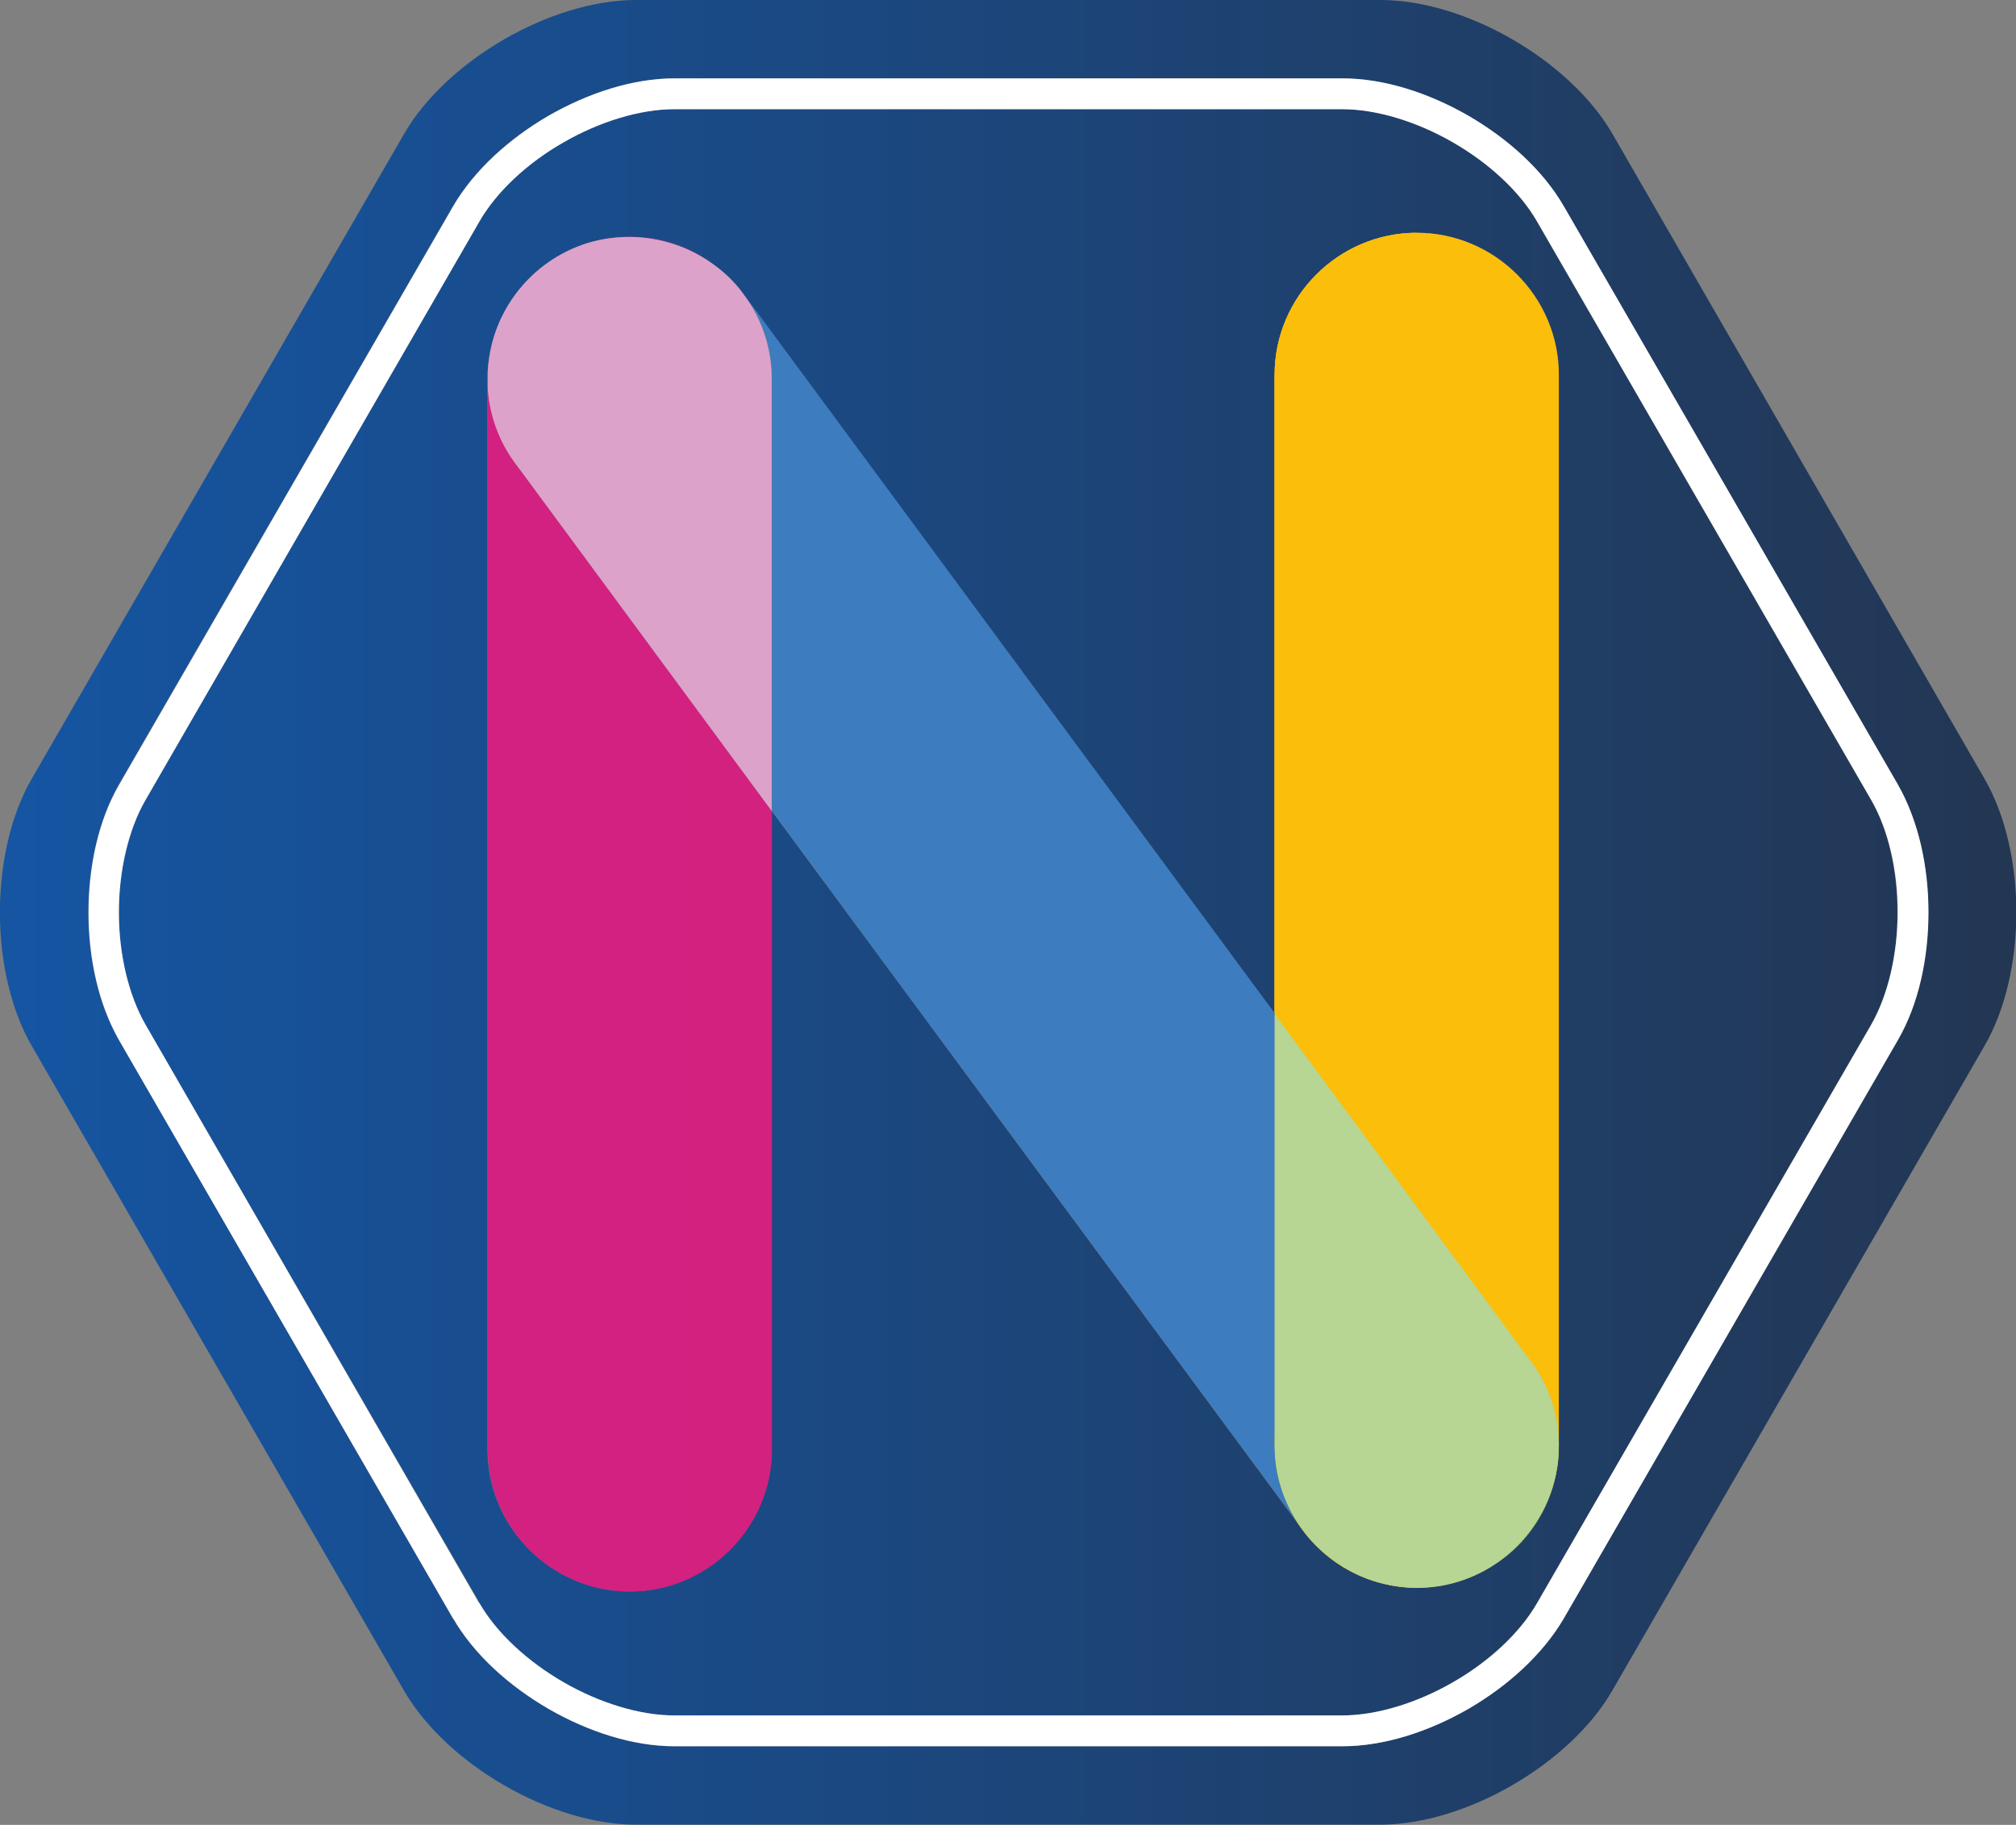 <svg xmlns="http://www.w3.org/2000/svg" xmlns:xlink="http://www.w3.org/1999/xlink" id="Calque_2" data-name="Calque 2" viewBox="0 0 77.17 69.85"><rect x="0" y="0" width="77.17" height="69.85" fill="#808080" stroke="none"/><defs><style>      .cls-1 {        fill: #b7d593;      }      .cls-1, .cls-2, .cls-3, .cls-4, .cls-5, .cls-6, .cls-7, .cls-8, .cls-9, .cls-10, .cls-11, .cls-12, .cls-13 {        stroke-width: 0px;      }      .cls-14 {        clip-path: url(#clippath-2);      }      .cls-2 {        fill: url(#Dégradé_sans_nom_8);      }      .cls-3 {        fill: #f7cce1;      }      .cls-15 {        clip-path: url(#clippath-6);      }      .cls-4 {        fill: url(#Dégradé_sans_nom_4);      }      .cls-5 {        fill: none;      }      .cls-16 {        clip-path: url(#clippath-7);      }      .cls-17 {        clip-path: url(#clippath-1);      }      .cls-18 {        clip-path: url(#clippath-4);      }      .cls-6 {        fill: url(#Dégradé_sans_nom_5-2);      }      .cls-7 {        fill: #fff;      }      .cls-8 {        fill: url(#Dégradé_sans_nom_8-2);      }      .cls-9 {        fill: url(#Dégradé_sans_nom_2);      }      .cls-10 {        fill: url(#Dégradé_sans_nom_5);      }      .cls-19 {        clip-path: url(#clippath);      }      .cls-20 {        clip-path: url(#clippath-3);      }      .cls-11 {        fill: url(#Dégradé_sans_nom);      }      .cls-21 {        clip-path: url(#clippath-5);      }      .cls-12 {        fill: #fbbe0a;      }      .cls-13 {        fill: url(#Dégradé_sans_nom_6);      }    </style><clipPath id="clippath"><path class="cls-5" d="M17.85,61.66l.5-.29-.5.29ZM48.79,14.35c0-3,2.45-5.44,5.44-5.44s5.44,2.45,5.44,5.44v40.98c0,1.6-.7,3.2-2.05,4.26,0,0,0,0-.01,0-.46.36-.97.64-1.49.83-.61.22-1.25.34-1.88.34h-.06c-.57,0-1.12-.1-1.64-.27-.99-.31-1.88-.92-2.57-1.78-.09-.11-.17-.22-.24-.33l-20.19-27.34v24.43c0,3-2.45,5.44-5.44,5.44s-5.44-2.45-5.44-5.44V14.48c0-.47.06-.92.18-1.35.29-1.1.92-2.12,1.87-2.88.48-.38,1.01-.67,1.55-.86.58-.21,1.19-.32,1.84-.32,1.23,0,2.37.42,3.28,1.11.36.27.68.58.97.94.09.11.17.22.25.34l20.18,27.34V14.35h0ZM51.37,4.18h-25.58c-1.32,0-2.86.48-4.22,1.27-1.37.78-2.56,1.88-3.22,3.03L5.57,30.62c-.66,1.15-1.02,2.72-1.02,4.3s.36,3.16,1.02,4.3l12.79,22.14c.66,1.15,1.85,2.24,3.22,3.03,1.37.79,2.9,1.27,4.22,1.27h25.59c1.32,0,2.86-.48,4.22-1.27,1.37-.79,2.56-1.88,3.22-3.03l12.79-22.14c.66-1.15,1.02-2.72,1.01-4.3,0-1.58-.35-3.16-1.01-4.3l-12.79-22.14c-.66-1.15-1.85-2.25-3.22-3.03-1.36-.79-2.9-1.27-4.22-1.27,0,0-.01,0-.01,0ZM20.98,65.4c-1.51-.88-2.84-2.08-3.65-3.46l-12.78-22.14c-.8-1.38-1.17-3.14-1.17-4.89s.38-3.5,1.17-4.89L17.34,7.89c.8-1.38,2.13-2.58,3.65-3.46,1.51-.87,3.22-1.43,4.82-1.43h25.57c1.6,0,3.3.56,4.82,1.43,1.51.88,2.84,2.08,3.65,3.46l12.79,22.14c.8,1.38,1.17,3.14,1.17,4.89,0,1.75-.38,3.5-1.17,4.89l-12.79,22.14c-.8,1.38-2.13,2.58-3.65,3.46-1.51.87-3.22,1.43-4.82,1.43h-25.57c-1.6,0-3.3-.56-4.82-1.43M24.34,0c-3.25,0-7.24,2.31-8.87,5.12L1.22,29.8c-1.63,2.81-1.63,7.43,0,10.24l14.25,24.68c1.63,2.81,5.62,5.12,8.87,5.12h28.5c3.25,0,7.24-2.31,8.87-5.12l14.25-24.68c1.63-2.81,1.63-7.43,0-10.24l-14.24-24.68c-1.63-2.81-5.62-5.12-8.87-5.12h-28.5Z"></path></clipPath><linearGradient id="D&#xE9;grad&#xE9;_sans_nom" data-name="D&#xE9;grad&#xE9; sans nom" x1="-161.37" y1="-272.96" x2="-160.29" y2="-272.96" gradientTransform="translate(11544.82 19562.33) scale(71.54)" gradientUnits="userSpaceOnUse"><stop offset="0" stop-color="#1555a2"></stop><stop offset="1" stop-color="#233652"></stop></linearGradient><clipPath id="clippath-1"><path class="cls-5" d="M18.67,55.48c0,3,2.45,5.44,5.44,5.44s5.44-2.45,5.44-5.44v-24.43l-9.7-13.15c-.78-.99-1.17-2.17-1.18-3.36v40.94ZM18.67,14.48c0-.46.06-.91.18-1.35-.11.44-.17.88-.18,1.35M28.61,11.45c-.08-.11-.16-.23-.25-.34l.25.34ZM22.26,9.38c.59-.21,1.21-.31,1.83-.31,1.17,0,2.34.38,3.3,1.1-.91-.7-2.05-1.11-3.28-1.11-.64,0-1.27.11-1.84.32"></path></clipPath><linearGradient id="D&#xE9;grad&#xE9;_sans_nom_2" data-name="D&#xE9;grad&#xE9; sans nom 2" x1="-161.37" y1="-272.84" x2="-160.29" y2="-272.84" gradientTransform="translate(11544.8 19554.01) scale(71.54)" gradientUnits="userSpaceOnUse"><stop offset="0" stop-color="#d42182"></stop><stop offset=".94" stop-color="#ce217b"></stop><stop offset="1" stop-color="#ce217b"></stop></linearGradient><clipPath id="clippath-2"><path class="cls-5" d="M52.55,60.5c-.08-.03-.17-.06-.25-.09-.86-.32-1.65-.87-2.27-1.62.68.82,1.56,1.4,2.51,1.71M50.04,58.79s-.02-.03-.03-.03c0,.01.02.03.03.03M50.01,58.76s-.02-.03-.03-.04c0,.01.02.03.03.04M29.55,14.5v16.54l20.19,27.34c-.68-1.01-.83-1.95-.83-1.95-.15-.64-.12-1.47-.11-1.62v-16.02L28.61,11.45c.6.87.94,1.92.94,3.05M28.36,11.12c-.29-.36-.62-.68-.97-.94.36.27.69.6.97.94M20.72,10.25c-.95.76-1.58,1.78-1.87,2.88.46-1.74,1.76-3.14,3.42-3.74-.55.19-1.07.48-1.55.86"></path></clipPath><linearGradient id="D&#xE9;grad&#xE9;_sans_nom_5" data-name="D&#xE9;grad&#xE9; sans nom 5" x1="-161.37" y1="-272.84" x2="-160.29" y2="-272.84" gradientTransform="translate(11544.8 19553.62) scale(71.54)" gradientUnits="userSpaceOnUse"><stop offset="0" stop-color="#3d7cbe"></stop><stop offset=".94" stop-color="#3d7cbe"></stop><stop offset="1" stop-color="#3d7cbe"></stop></linearGradient><clipPath id="clippath-3"><path class="cls-5" d="M22.26,9.38c-1.67.6-2.97,2.01-3.42,3.74-.11.44-.17.9-.18,1.35v.06c0,1.18.39,2.37,1.18,3.36l9.7,13.15V14.5c0-1.13-.35-2.18-.94-3.05l-.25-.34c-.28-.36-.61-.67-.97-.94-.96-.72-2.12-1.1-3.3-1.1-.62,0-1.23.1-1.83.31"></path></clipPath><linearGradient id="D&#xE9;grad&#xE9;_sans_nom_4" data-name="D&#xE9;grad&#xE9; sans nom 4" x1="-161.37" y1="-272.66" x2="-160.29" y2="-272.66" gradientTransform="translate(11544.8 19526.31) scale(71.54)" gradientUnits="userSpaceOnUse"><stop offset="0" stop-color="#dca2c9"></stop><stop offset=".94" stop-color="#dca2c9"></stop><stop offset="1" stop-color="#dca2c9"></stop></linearGradient><clipPath id="clippath-4"><path class="cls-5" d="M54.31,60.77h0,0M54.32,60.77h.02-.03M54.35,60.76h.11-.11M54.45,60.76h.05-.05M54.51,60.76h.01-.01M54.52,60.76h.04-.04M54.56,60.76h.03-.03M54.59,60.76h.03-.03M54.61,60.76h.03-.03M54.65,60.76h.02-.02M54.67,60.75h.04-.04M54.71,60.75h.01-.01M54.73,60.75h.05-.05M54.77,60.74h.01-.01M54.79,60.74h.05-.05M54.83,60.74h.01-.01M54.84,60.74h.04-.04M54.89,60.73h.01-.01M54.9,60.73h.03-.03M54.94,60.72c.4-.05.8-.15,1.19-.29-.39.14-.79.24-1.19.29"></path></clipPath><linearGradient id="D&#xE9;grad&#xE9;_sans_nom_5-2" data-name="D&#xE9;grad&#xE9; sans nom 5" x1="-161.37" y1="-272.48" x2="-160.29" y2="-272.48" gradientTransform="translate(11544.8 19553.87) scale(71.54)" xlink:href="#D&#xE9;grad&#xE9;_sans_nom_5"></linearGradient><clipPath id="clippath-5"><path class="cls-5" d="M56.13,60.44c.52-.19,1.03-.47,1.49-.83-.46.36-.97.64-1.49.83M49.98,58.72l-.24-.33c.07.11.15.22.24.33"></path></clipPath><linearGradient id="D&#xE9;grad&#xE9;_sans_nom_6" data-name="D&#xE9;grad&#xE9; sans nom 6" x1="-161.37" y1="-272.49" x2="-160.29" y2="-272.49" gradientTransform="translate(11544.8 19553.56) scale(71.54)" gradientUnits="userSpaceOnUse"><stop offset="0" stop-color="#3f5d36"></stop><stop offset=".94" stop-color="#2a3c22"></stop><stop offset="1" stop-color="#2a3c22"></stop></linearGradient><clipPath id="clippath-6"><path class="cls-5" d="M48.9,56.44s.15.94.83,1.95l.24.33c.63.79,1.44,1.36,2.33,1.7-2.05-.78-3.52-2.77-3.52-5.09v-.51c0,.15-.03.97.11,1.62"></path></clipPath><linearGradient id="D&#xE9;grad&#xE9;_sans_nom_8" data-name="D&#xE9;grad&#xE9; sans nom 8" x1="-161.37" y1="-272.52" x2="-160.29" y2="-272.52" gradientTransform="translate(11544.8 19553.54) scale(71.54)" gradientUnits="userSpaceOnUse"><stop offset="0" stop-color="#4e8c36"></stop><stop offset=".94" stop-color="#4e8c36"></stop><stop offset="1" stop-color="#4e8c36"></stop></linearGradient><clipPath id="clippath-7"><path class="cls-5" d="M59.67,55.33c0,2.96-2.39,5.38-5.33,5.44.6,0,1.21-.12,1.79-.34.52-.19,1.03-.47,1.49-.83,0,0,0,0,.01,0,1.35-1.07,2.04-2.66,2.05-4.26v-.06.06h0Z"></path></clipPath><linearGradient id="D&#xE9;grad&#xE9;_sans_nom_8-2" data-name="D&#xE9;grad&#xE9; sans nom 8" x1="-161.37" y1="-272.52" x2="-160.29" y2="-272.52" gradientTransform="translate(11544.8 19553.87) scale(71.54)" xlink:href="#D&#xE9;grad&#xE9;_sans_nom_8"></linearGradient></defs><g id="Calque_2-2" data-name="Calque 2"><g id="Calque_1-2" data-name="Calque 1-2"><g><g class="cls-19"><rect class="cls-11" x="-.41" width="77.98" height="69.84"></rect></g><g class="cls-17"><rect class="cls-9" x="18.67" y="9.06" width="10.88" height="51.86"></rect></g><g><path class="cls-12" d="M59.67,55.33c0,3-2.45,5.44-5.44,5.44s-5.44-2.45-5.44-5.44V14.35c0-3,2.45-5.44,5.44-5.44l5.44,46.42h0Z"></path><path class="cls-12" d="M54.23,60.77c-3,0-5.44-2.45-5.44-5.44V14.35c0-3,2.45-5.44,5.44-5.44s5.44,2.45,5.44,5.44v40.97c0,3-2.45,5.44-5.44,5.44"></path></g><g class="cls-14"><rect class="cls-10" x="18.85" y="9.38" width="33.71" height="51.12"></rect></g><g class="cls-20"><rect class="cls-4" x="18.67" y="9.07" width="10.88" height="21.97"></rect></g><g class="cls-18"><rect class="cls-6" x="54.31" y="60.44" width="1.82" height=".34"></rect></g><g><path class="cls-3" d="M48.79,38.8v16.02-16.02l9.7,13.15s-9.7-13.15-9.7-13.15ZM52.3,60.42c.08.03.16.06.25.09.53.17,1.08.26,1.64.27h.15-.09c-.66,0-1.32-.12-1.94-.36"></path><path class="cls-7" d="M17.85,61.66l-.5.29c.8,1.38,2.13,2.58,3.65,3.46,1.51.87,3.22,1.43,4.82,1.43h25.57c1.6,0,3.3-.56,4.82-1.43,1.51-.88,2.84-2.08,3.65-3.46l12.79-22.14c.8-1.38,1.17-3.14,1.17-4.89,0-1.75-.38-3.5-1.17-4.89l-12.79-22.14c-.8-1.38-2.13-2.58-3.65-3.46-1.51-.87-3.22-1.43-4.82-1.43h-25.57c-1.6,0-3.3.56-4.82,1.43-1.51.88-2.84,2.08-3.65,3.46L4.56,30.04c-.8,1.38-1.17,3.14-1.17,4.89s.38,3.5,1.17,4.89l12.79,22.14.5-.29.5-.29-12.78-22.16c-.66-1.15-1.02-2.72-1.02-4.3s.36-3.16,1.02-4.3l12.78-22.14c.66-1.15,1.85-2.25,3.22-3.03,1.37-.79,2.92-1.27,4.24-1.27h25.57c1.32,0,2.87.48,4.24,1.27s2.56,1.88,3.22,3.03l12.79,22.14c.66,1.14,1.02,2.72,1.01,4.3,0,1.58-.36,3.16-1.01,4.3l-12.79,22.14c-.66,1.15-1.85,2.25-3.22,3.03-1.37.79-2.92,1.27-4.24,1.27h-25.57c-1.32,0-2.87-.48-4.24-1.27-1.37-.79-2.56-1.88-3.22-3.03,0,0-.5.29-.5.29Z"></path></g><g class="cls-21"><rect class="cls-13" x="49.73" y="58.39" width="7.88" height="2.04"></rect></g><g class="cls-15"><rect class="cls-2" x="48.76" y="54.82" width="3.55" height="5.6"></rect></g><g class="cls-16"><rect class="cls-8" x="54.34" y="55.27" width="5.33" height="5.5"></rect></g><path class="cls-1" d="M48.79,38.8v16.53c0,2.32,1.47,4.3,3.52,5.09.62.23,1.28.36,1.94.36h.09c2.94-.06,5.33-2.48,5.33-5.44v-.06c-.01-1.17-.4-2.35-1.18-3.32l-9.7-13.15h0Z"></path></g></g></g></svg>